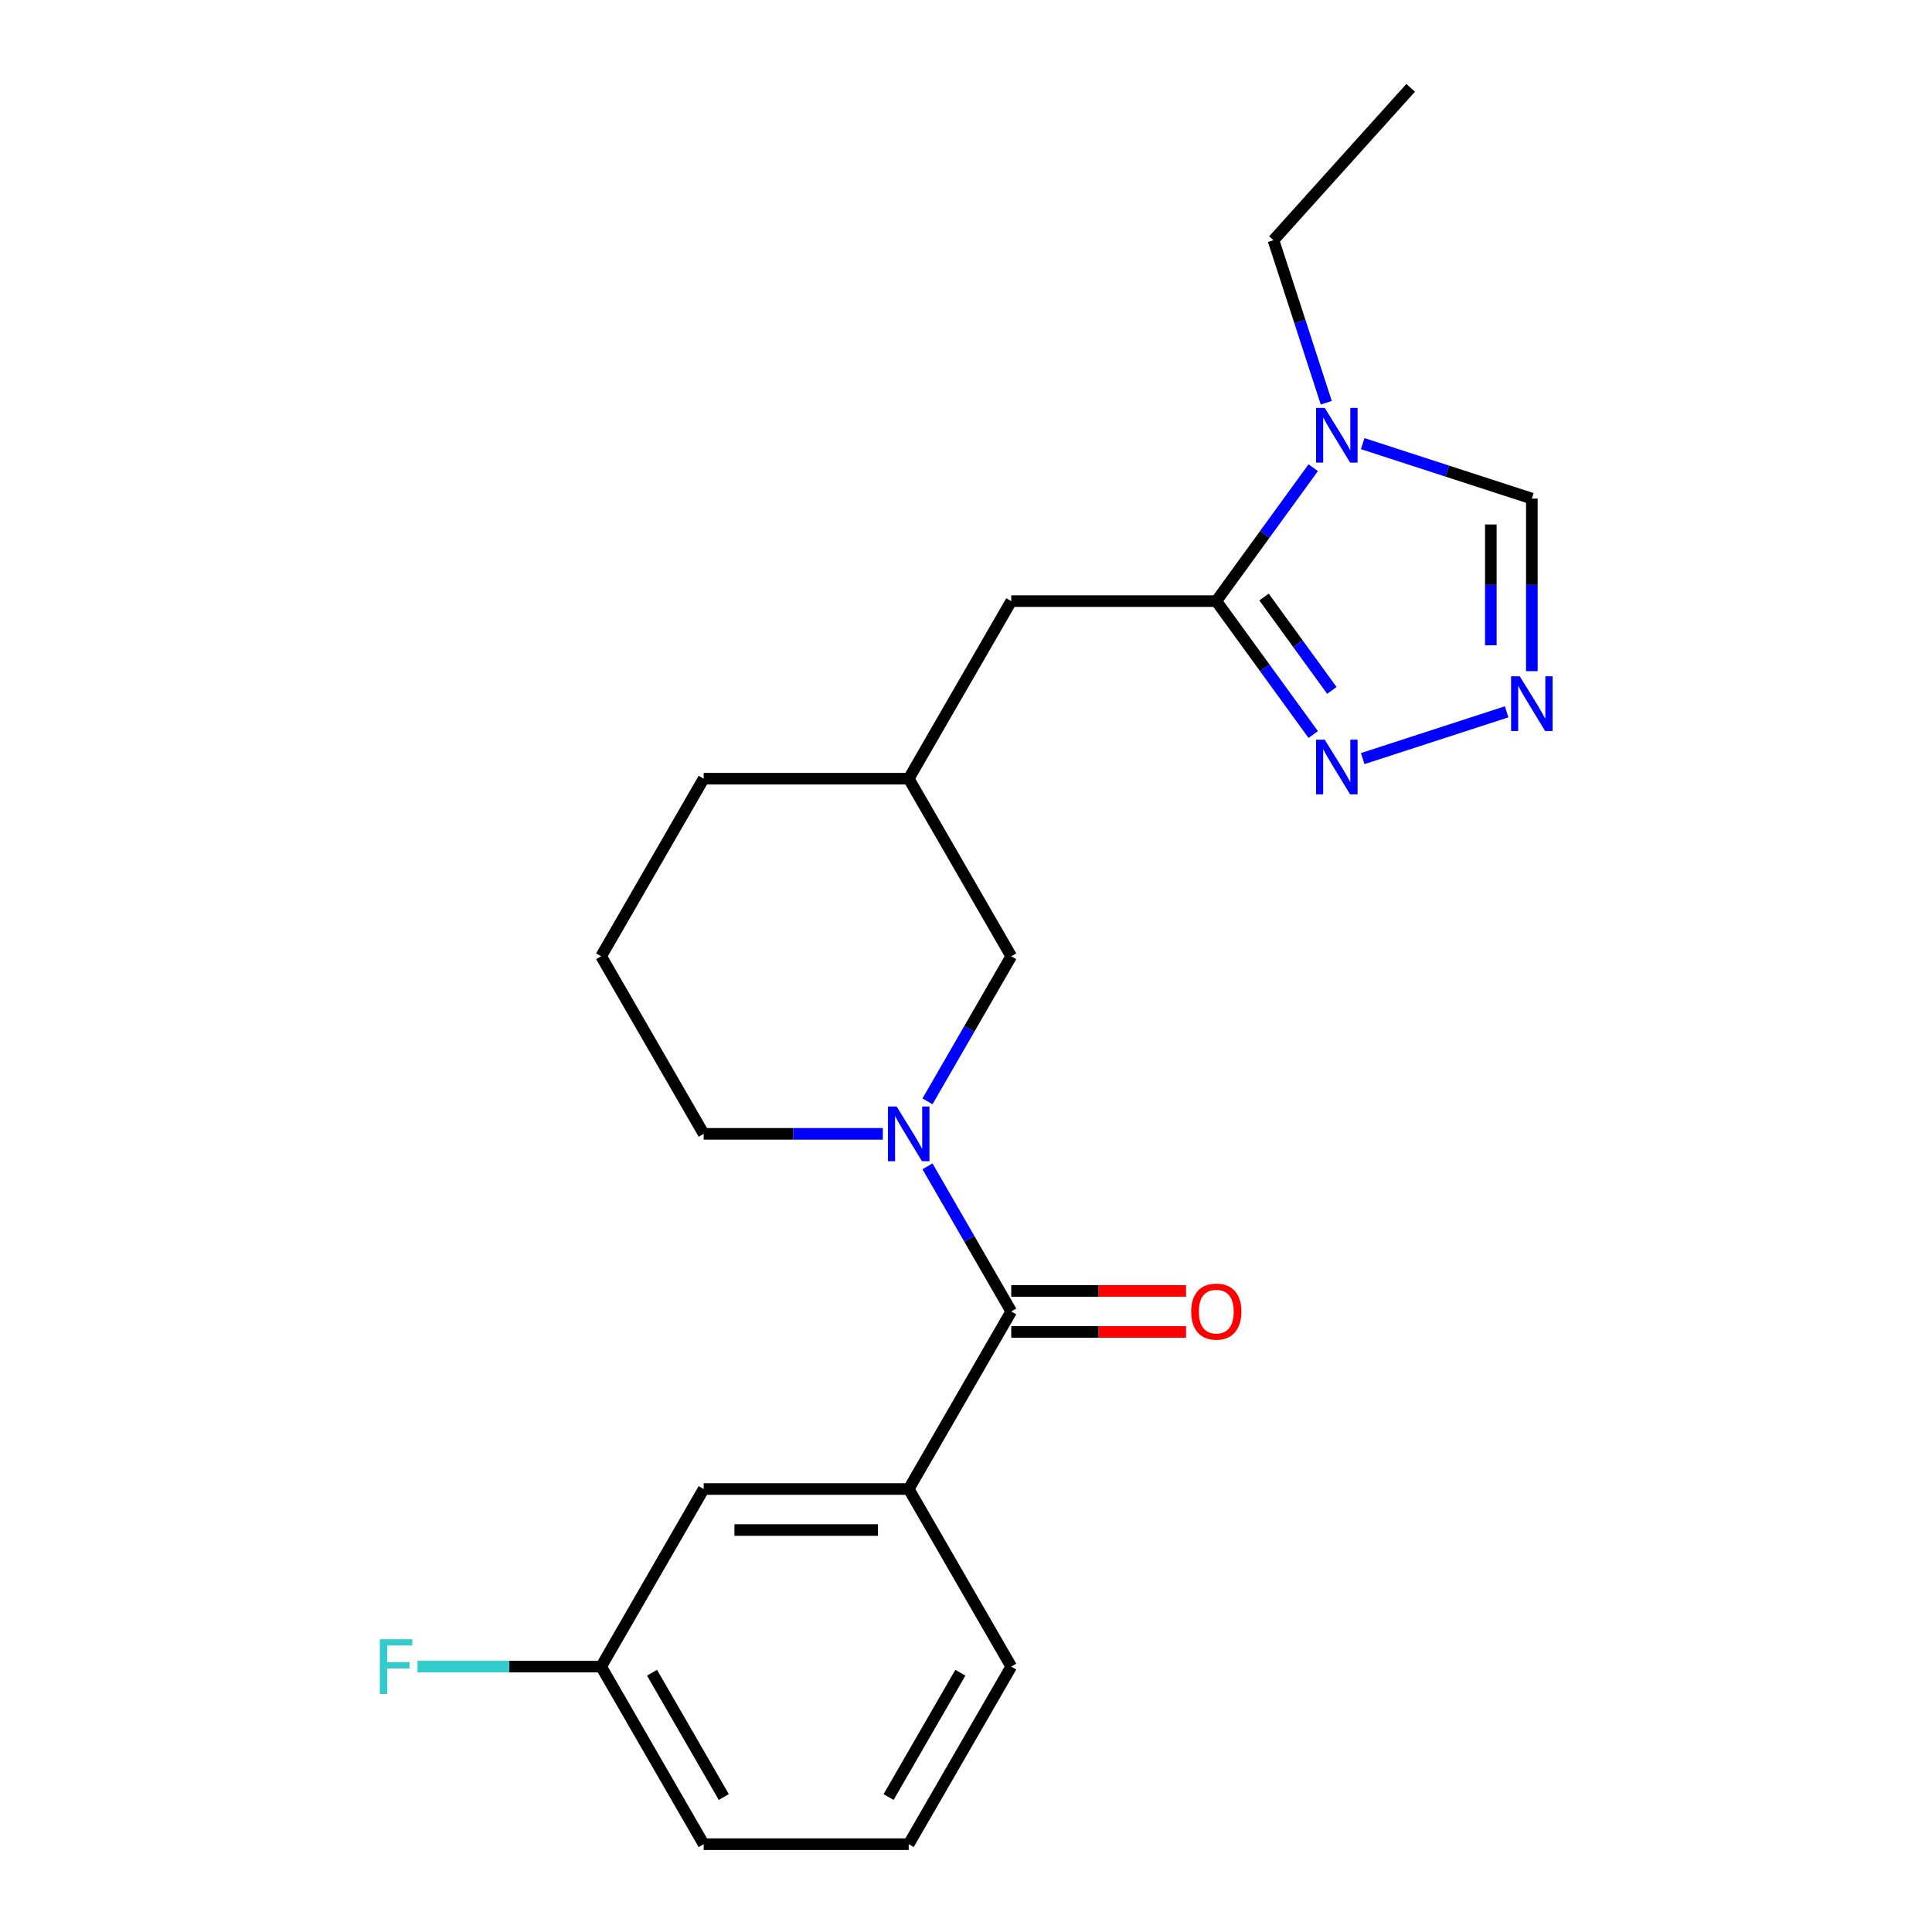 <?xml version='1.0' encoding='iso-8859-1'?>
<svg version='1.1' baseProfile='full'
              xmlns='http://www.w3.org/2000/svg'
                      xmlns:rdkit='http://www.rdkit.org/xml'
                      xmlns:xlink='http://www.w3.org/1999/xlink'
                  xml:space='preserve'
width='1000px' height='1000px' viewBox='0 0 1000 1000'>
<!-- END OF HEADER -->
<rect style='opacity:1.0;fill:#FFFFFF;stroke:none' width='1000' height='1000' x='0' y='0'> </rect>
<path class='bond-1' d='M 480.058,603.695 L 501.738,641.247' style='fill:none;fill-rule:evenodd;stroke:#0000FF;stroke-width:6px;stroke-linecap:butt;stroke-linejoin:miter;stroke-opacity:1' />
<path class='bond-1' d='M 501.738,641.247 L 523.418,678.798' style='fill:none;fill-rule:evenodd;stroke:#000000;stroke-width:6px;stroke-linecap:butt;stroke-linejoin:miter;stroke-opacity:1' />
<path class='bond-7' d='M 480.058,570.069 L 501.738,532.517' style='fill:none;fill-rule:evenodd;stroke:#0000FF;stroke-width:6px;stroke-linecap:butt;stroke-linejoin:miter;stroke-opacity:1' />
<path class='bond-7' d='M 501.738,532.517 L 523.418,494.966' style='fill:none;fill-rule:evenodd;stroke:#000000;stroke-width:6px;stroke-linecap:butt;stroke-linejoin:miter;stroke-opacity:1' />
<path class='bond-12' d='M 456.957,586.882 L 410.586,586.882' style='fill:none;fill-rule:evenodd;stroke:#0000FF;stroke-width:6px;stroke-linecap:butt;stroke-linejoin:miter;stroke-opacity:1' />
<path class='bond-12' d='M 410.586,586.882 L 364.215,586.882' style='fill:none;fill-rule:evenodd;stroke:#000000;stroke-width:6px;stroke-linecap:butt;stroke-linejoin:miter;stroke-opacity:1' />
<path class='bond-0' d='M 629.553,311.134 L 523.418,311.134' style='fill:none;fill-rule:evenodd;stroke:#000000;stroke-width:6px;stroke-linecap:butt;stroke-linejoin:miter;stroke-opacity:1' />
<path class='bond-2' d='M 629.553,311.134 L 654.638,276.608' style='fill:none;fill-rule:evenodd;stroke:#000000;stroke-width:6px;stroke-linecap:butt;stroke-linejoin:miter;stroke-opacity:1' />
<path class='bond-2' d='M 654.638,276.608 L 679.722,242.082' style='fill:none;fill-rule:evenodd;stroke:#0000FF;stroke-width:6px;stroke-linecap:butt;stroke-linejoin:miter;stroke-opacity:1' />
<path class='bond-3' d='M 629.553,311.134 L 654.638,345.66' style='fill:none;fill-rule:evenodd;stroke:#000000;stroke-width:6px;stroke-linecap:butt;stroke-linejoin:miter;stroke-opacity:1' />
<path class='bond-3' d='M 654.638,345.66 L 679.722,380.186' style='fill:none;fill-rule:evenodd;stroke:#0000FF;stroke-width:6px;stroke-linecap:butt;stroke-linejoin:miter;stroke-opacity:1' />
<path class='bond-3' d='M 654.252,309.015 L 671.811,333.183' style='fill:none;fill-rule:evenodd;stroke:#000000;stroke-width:6px;stroke-linecap:butt;stroke-linejoin:miter;stroke-opacity:1' />
<path class='bond-3' d='M 671.811,333.183 L 689.37,357.352' style='fill:none;fill-rule:evenodd;stroke:#0000FF;stroke-width:6px;stroke-linecap:butt;stroke-linejoin:miter;stroke-opacity:1' />
<path class='bond-5' d='M 523.418,678.798 L 470.35,770.714' style='fill:none;fill-rule:evenodd;stroke:#000000;stroke-width:6px;stroke-linecap:butt;stroke-linejoin:miter;stroke-opacity:1' />
<path class='bond-9' d='M 523.418,689.411 L 568.659,689.411' style='fill:none;fill-rule:evenodd;stroke:#000000;stroke-width:6px;stroke-linecap:butt;stroke-linejoin:miter;stroke-opacity:1' />
<path class='bond-9' d='M 568.659,689.411 L 613.9,689.411' style='fill:none;fill-rule:evenodd;stroke:#FF0000;stroke-width:6px;stroke-linecap:butt;stroke-linejoin:miter;stroke-opacity:1' />
<path class='bond-9' d='M 523.418,668.184 L 568.659,668.184' style='fill:none;fill-rule:evenodd;stroke:#000000;stroke-width:6px;stroke-linecap:butt;stroke-linejoin:miter;stroke-opacity:1' />
<path class='bond-9' d='M 568.659,668.184 L 613.9,668.184' style='fill:none;fill-rule:evenodd;stroke:#FF0000;stroke-width:6px;stroke-linecap:butt;stroke-linejoin:miter;stroke-opacity:1' />
<path class='bond-6' d='M 705.331,229.621 L 749.105,243.844' style='fill:none;fill-rule:evenodd;stroke:#0000FF;stroke-width:6px;stroke-linecap:butt;stroke-linejoin:miter;stroke-opacity:1' />
<path class='bond-6' d='M 749.105,243.844 L 792.879,258.067' style='fill:none;fill-rule:evenodd;stroke:#000000;stroke-width:6px;stroke-linecap:butt;stroke-linejoin:miter;stroke-opacity:1' />
<path class='bond-14' d='M 686.475,208.456 L 672.808,166.392' style='fill:none;fill-rule:evenodd;stroke:#0000FF;stroke-width:6px;stroke-linecap:butt;stroke-linejoin:miter;stroke-opacity:1' />
<path class='bond-14' d='M 672.808,166.392 L 659.14,124.328' style='fill:none;fill-rule:evenodd;stroke:#000000;stroke-width:6px;stroke-linecap:butt;stroke-linejoin:miter;stroke-opacity:1' />
<path class='bond-4' d='M 705.331,392.648 L 779.837,368.439' style='fill:none;fill-rule:evenodd;stroke:#0000FF;stroke-width:6px;stroke-linecap:butt;stroke-linejoin:miter;stroke-opacity:1' />
<path class='bond-24' d='M 792.879,347.389 L 792.879,302.728' style='fill:none;fill-rule:evenodd;stroke:#0000FF;stroke-width:6px;stroke-linecap:butt;stroke-linejoin:miter;stroke-opacity:1' />
<path class='bond-24' d='M 792.879,302.728 L 792.879,258.067' style='fill:none;fill-rule:evenodd;stroke:#000000;stroke-width:6px;stroke-linecap:butt;stroke-linejoin:miter;stroke-opacity:1' />
<path class='bond-24' d='M 771.652,333.99 L 771.652,302.728' style='fill:none;fill-rule:evenodd;stroke:#0000FF;stroke-width:6px;stroke-linecap:butt;stroke-linejoin:miter;stroke-opacity:1' />
<path class='bond-24' d='M 771.652,302.728 L 771.652,271.465' style='fill:none;fill-rule:evenodd;stroke:#000000;stroke-width:6px;stroke-linecap:butt;stroke-linejoin:miter;stroke-opacity:1' />
<path class='bond-10' d='M 470.35,770.714 L 364.215,770.714' style='fill:none;fill-rule:evenodd;stroke:#000000;stroke-width:6px;stroke-linecap:butt;stroke-linejoin:miter;stroke-opacity:1' />
<path class='bond-10' d='M 454.43,791.941 L 380.135,791.941' style='fill:none;fill-rule:evenodd;stroke:#000000;stroke-width:6px;stroke-linecap:butt;stroke-linejoin:miter;stroke-opacity:1' />
<path class='bond-16' d='M 470.35,770.714 L 523.418,862.63' style='fill:none;fill-rule:evenodd;stroke:#000000;stroke-width:6px;stroke-linecap:butt;stroke-linejoin:miter;stroke-opacity:1' />
<path class='bond-11' d='M 523.418,494.966 L 470.35,403.05' style='fill:none;fill-rule:evenodd;stroke:#000000;stroke-width:6px;stroke-linecap:butt;stroke-linejoin:miter;stroke-opacity:1' />
<path class='bond-8' d='M 523.418,311.134 L 470.35,403.05' style='fill:none;fill-rule:evenodd;stroke:#000000;stroke-width:6px;stroke-linecap:butt;stroke-linejoin:miter;stroke-opacity:1' />
<path class='bond-13' d='M 364.215,770.714 L 311.147,862.63' style='fill:none;fill-rule:evenodd;stroke:#000000;stroke-width:6px;stroke-linecap:butt;stroke-linejoin:miter;stroke-opacity:1' />
<path class='bond-22' d='M 470.35,403.05 L 364.215,403.05' style='fill:none;fill-rule:evenodd;stroke:#000000;stroke-width:6px;stroke-linecap:butt;stroke-linejoin:miter;stroke-opacity:1' />
<path class='bond-17' d='M 364.215,586.882 L 311.147,494.966' style='fill:none;fill-rule:evenodd;stroke:#000000;stroke-width:6px;stroke-linecap:butt;stroke-linejoin:miter;stroke-opacity:1' />
<path class='bond-15' d='M 311.147,862.63 L 263.616,862.63' style='fill:none;fill-rule:evenodd;stroke:#000000;stroke-width:6px;stroke-linecap:butt;stroke-linejoin:miter;stroke-opacity:1' />
<path class='bond-15' d='M 263.616,862.63 L 216.086,862.63' style='fill:none;fill-rule:evenodd;stroke:#33CCCC;stroke-width:6px;stroke-linecap:butt;stroke-linejoin:miter;stroke-opacity:1' />
<path class='bond-23' d='M 311.147,862.63 L 364.215,954.545' style='fill:none;fill-rule:evenodd;stroke:#000000;stroke-width:6px;stroke-linecap:butt;stroke-linejoin:miter;stroke-opacity:1' />
<path class='bond-23' d='M 337.491,865.803 L 374.638,930.145' style='fill:none;fill-rule:evenodd;stroke:#000000;stroke-width:6px;stroke-linecap:butt;stroke-linejoin:miter;stroke-opacity:1' />
<path class='bond-21' d='M 659.14,124.328 L 730.159,45.455' style='fill:none;fill-rule:evenodd;stroke:#000000;stroke-width:6px;stroke-linecap:butt;stroke-linejoin:miter;stroke-opacity:1' />
<path class='bond-18' d='M 523.418,862.63 L 470.35,954.545' style='fill:none;fill-rule:evenodd;stroke:#000000;stroke-width:6px;stroke-linecap:butt;stroke-linejoin:miter;stroke-opacity:1' />
<path class='bond-18' d='M 497.075,865.803 L 459.927,930.145' style='fill:none;fill-rule:evenodd;stroke:#000000;stroke-width:6px;stroke-linecap:butt;stroke-linejoin:miter;stroke-opacity:1' />
<path class='bond-19' d='M 311.147,494.966 L 364.215,403.05' style='fill:none;fill-rule:evenodd;stroke:#000000;stroke-width:6px;stroke-linecap:butt;stroke-linejoin:miter;stroke-opacity:1' />
<path class='bond-20' d='M 470.35,954.545 L 364.215,954.545' style='fill:none;fill-rule:evenodd;stroke:#000000;stroke-width:6px;stroke-linecap:butt;stroke-linejoin:miter;stroke-opacity:1' />
<path  class='atom-0' d='M 464.09 572.722
L 473.37 587.722
Q 474.29 589.202, 475.77 591.882
Q 477.25 594.562, 477.33 594.722
L 477.33 572.722
L 481.09 572.722
L 481.09 601.042
L 477.21 601.042
L 467.25 584.642
Q 466.09 582.722, 464.85 580.522
Q 463.65 578.322, 463.29 577.642
L 463.29 601.042
L 459.61 601.042
L 459.61 572.722
L 464.09 572.722
' fill='#0000FF'/>
<path  class='atom-3' d='M 685.678 211.109
L 694.958 226.109
Q 695.878 227.589, 697.358 230.269
Q 698.838 232.949, 698.918 233.109
L 698.918 211.109
L 702.678 211.109
L 702.678 239.429
L 698.798 239.429
L 688.838 223.029
Q 687.678 221.109, 686.438 218.909
Q 685.238 216.709, 684.878 216.029
L 684.878 239.429
L 681.198 239.429
L 681.198 211.109
L 685.678 211.109
' fill='#0000FF'/>
<path  class='atom-4' d='M 685.678 382.84
L 694.958 397.84
Q 695.878 399.32, 697.358 402
Q 698.838 404.68, 698.918 404.84
L 698.918 382.84
L 702.678 382.84
L 702.678 411.16
L 698.798 411.16
L 688.838 394.76
Q 687.678 392.84, 686.438 390.64
Q 685.238 388.44, 684.878 387.76
L 684.878 411.16
L 681.198 411.16
L 681.198 382.84
L 685.678 382.84
' fill='#0000FF'/>
<path  class='atom-5' d='M 786.619 350.042
L 795.899 365.042
Q 796.819 366.522, 798.299 369.202
Q 799.779 371.882, 799.859 372.042
L 799.859 350.042
L 803.619 350.042
L 803.619 378.362
L 799.739 378.362
L 789.779 361.962
Q 788.619 360.042, 787.379 357.842
Q 786.179 355.642, 785.819 354.962
L 785.819 378.362
L 782.139 378.362
L 782.139 350.042
L 786.619 350.042
' fill='#0000FF'/>
<path  class='atom-10' d='M 616.553 678.878
Q 616.553 672.078, 619.913 668.278
Q 623.273 664.478, 629.553 664.478
Q 635.833 664.478, 639.193 668.278
Q 642.553 672.078, 642.553 678.878
Q 642.553 685.758, 639.153 689.678
Q 635.753 693.558, 629.553 693.558
Q 623.313 693.558, 619.913 689.678
Q 616.553 685.798, 616.553 678.878
M 629.553 690.358
Q 633.873 690.358, 636.193 687.478
Q 638.553 684.558, 638.553 678.878
Q 638.553 673.318, 636.193 670.518
Q 633.873 667.678, 629.553 667.678
Q 625.233 667.678, 622.873 670.478
Q 620.553 673.278, 620.553 678.878
Q 620.553 684.598, 622.873 687.478
Q 625.233 690.358, 629.553 690.358
' fill='#FF0000'/>
<path  class='atom-16' d='M 196.592 848.47
L 213.432 848.47
L 213.432 851.71
L 200.392 851.71
L 200.392 860.31
L 211.992 860.31
L 211.992 863.59
L 200.392 863.59
L 200.392 876.79
L 196.592 876.79
L 196.592 848.47
' fill='#33CCCC'/>
</svg>
